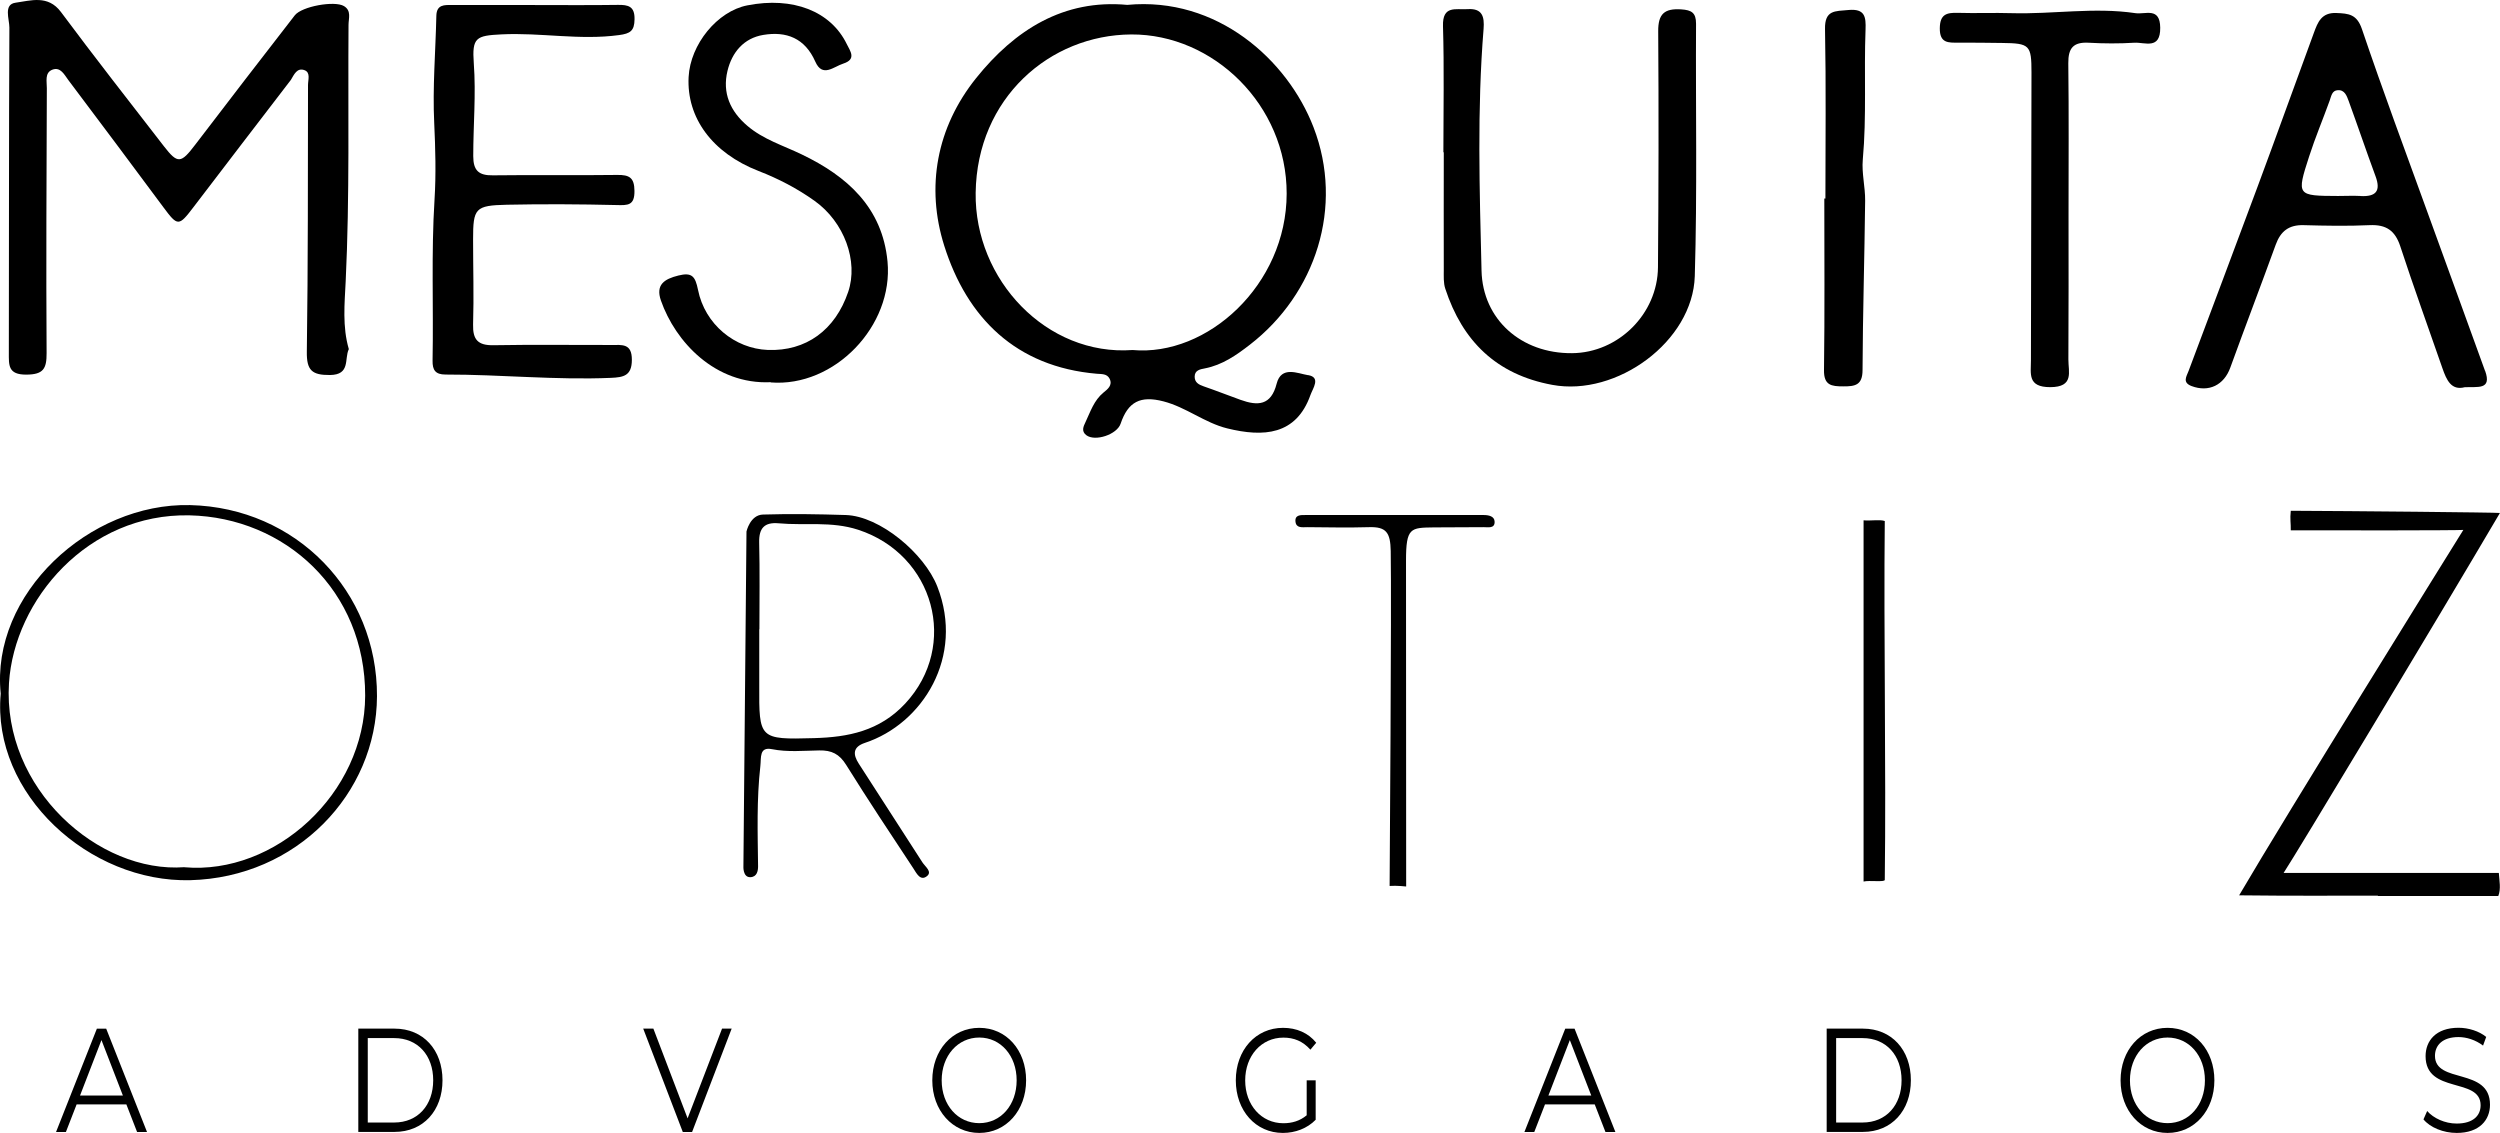 <?xml version="1.0" encoding="UTF-8"?><svg id="a" xmlns="http://www.w3.org/2000/svg" viewBox="0 0 317.12 143.7"><path d="M301.63,113.61c-5.82,0-10.86,.04-17.6-.04,6.09-10.4,26-42.43,28.44-46.35-1,.07-16.02,.07-21.89,.05,.02-.91-.12-1.41,0-2.48,7.7,.03,26.03,.21,26.53,.28-7.77,13.21-26.01,43.52-27.44,45.66-1.34,0,25.94,0,27.3,0,.07,.97,.29,2.07-.07,2.93-4.99,0-10.28,0-15.27,0v-.05Z"/><path d="M44.24,44.3c-.58,1.22,.24,3.24-2.38,3.27-2.3,.02-2.97-.6-2.94-2.94,.16-11.28,.13-22.57,.15-33.85,0-.65,.35-1.59-.45-1.88-.94-.35-1.32,.56-1.72,1.23-4.14,5.4-8.28,10.79-12.4,16.2-1.82,2.39-1.97,2.39-3.76-.02-4.01-5.39-8.02-10.79-12.07-16.15-.5-.66-.99-1.72-2.03-1.32-1,.39-.69,1.5-.7,2.34-.04,11.2-.1,22.41-.03,33.61,.01,1.97-.4,2.72-2.57,2.73-2.33,.01-2.22-1.19-2.22-2.79,.03-13.74,0-27.49,.07-41.23,0-1.09-.78-2.95,.8-3.16C3.87,.09,6.08-.69,7.73,1.52c4.27,5.74,8.68,11.37,13.06,17.03,1.76,2.27,2.16,2.19,3.97-.19,4.18-5.49,8.4-10.95,12.63-16.41,.89-1.15,5.05-1.89,6.24-1.18,.98,.59,.58,1.57,.58,2.38-.08,10.84,.16,21.69-.36,32.53-.14,2.86-.43,5.77,.4,8.61Z"/><path d="M67.86,.64c3.5,0,7.01,.03,10.51-.02,1.33-.02,2.15,.18,2.12,1.82-.02,1.47-.53,1.82-1.97,2.01-4.99,.68-9.94-.34-14.91-.09-3.23,.16-3.75,.39-3.51,3.68,.29,3.93-.07,7.84-.07,11.76,0,1.84,.7,2.47,2.5,2.44,5.25-.07,10.51,.02,15.77-.05,1.53-.02,2.17,.34,2.18,2.03,.02,1.85-.83,1.83-2.27,1.79-4.64-.11-9.29-.14-13.92-.04-4.03,.09-4.28,.44-4.28,4.42,0,3.59,.11,7.18,0,10.77-.05,1.93,.62,2.66,2.57,2.63,4.99-.09,9.98-.02,14.98-.03,1.34,0,2.6-.23,2.59,1.88,0,2.03-1.06,2.22-2.65,2.29-7.01,.3-13.99-.43-20.99-.42-1.29,0-1.66-.58-1.64-1.76,.13-6.82-.18-13.64,.25-20.46,.2-3.2,.11-6.44-.04-9.67-.22-4.52,.17-9.07,.27-13.61,.03-1.46,1.03-1.38,2.01-1.38,3.5,0,7.01,0,10.51,0h0Z"/><path d="M183.09,19.33c0-5.34,.11-10.68-.05-16.01-.08-2.69,1.63-2.06,3.11-2.16,1.89-.13,2.16,.96,2.04,2.5-.83,10.22-.51,20.46-.26,30.68,.15,6.18,5.03,10.52,11.49,10.46,5.86-.05,10.84-4.98,10.89-10.89,.08-9.97,.1-19.95,.03-29.93-.02-2.23,.8-2.93,2.93-2.79,1.3,.09,1.87,.42,1.87,1.82-.06,10.67,.16,21.36-.16,32.02-.25,8.29-9.91,15.31-18.08,13.79-7.09-1.31-11.39-5.55-13.57-12.2-.24-.72-.19-1.56-.19-2.34-.02-4.99,0-9.97,0-14.96h-.03Z"/><path d="M97.77,48.48c-7.06,.33-12.11-5.14-13.93-10.35-.71-2.02,.44-2.74,2.21-3.18,1.72-.43,2.14,.09,2.49,1.81,.87,4.38,4.67,7.47,8.86,7.63,4.83,.18,8.54-2.5,10.19-7.36,1.32-3.89-.49-8.86-4.26-11.55-2.2-1.57-4.58-2.81-7.11-3.79-5.88-2.29-9.14-6.76-8.87-11.93,.22-4.15,3.65-8.34,7.45-9.08,5.77-1.13,10.57,.73,12.61,4.91,.45,.91,1.26,1.93-.45,2.48-1.22,.39-2.63,1.81-3.54-.25-1.32-2.99-3.67-3.88-6.6-3.39-2.47,.41-3.97,2.2-4.54,4.56-.68,2.81,.35,5.13,2.53,6.98,2.03,1.73,4.55,2.49,6.89,3.62,5.77,2.77,10.23,6.73,10.88,13.59,.77,8.16-6.73,15.97-14.82,15.33Z"/><path d="M262.39,27.21c0,6.13,.02,12.26-.02,18.38-.01,1.58,.76,3.51-2.3,3.52-2.91,0-2.45-1.69-2.45-3.41,.03-12.17,.05-24.34,.07-36.5,0-3.49-.22-3.71-3.73-3.75-1.84-.02-3.68-.05-5.52-.04-1.29,.01-2.4,.09-2.38-1.83,.02-1.77,.86-1.99,2.29-1.95,2.27,.07,4.55-.03,6.83,.04,5.23,.15,10.47-.78,15.7,0,1.26,.19,3.11-.82,3.14,1.84,.03,2.84-1.95,1.83-3.29,1.91-1.92,.12-3.86,.11-5.78,0-1.96-.11-2.61,.69-2.59,2.61,.08,6.39,.03,12.78,.03,19.17Z"/><path d="M176.27,112.38c0-1.07,.26-35.75,.14-42.48-.04-2.35-.57-3.09-2.73-3.03-2.62,.08-5.25,.02-7.87,0-.58,0-1.38,.16-1.48-.68-.11-.91,.69-.86,1.28-.86,7.52,0,15.05,0,22.57,0,.64,0,1.4,.14,1.41,.86,.02,.89-.85,.67-1.41,.68-2.1,.03-4.2,0-6.3,.03-2.96,.04-3.53,.01-3.53,4.22,0,11.81,.02,41.33,.02,41.33,0,0-1.23-.14-2.09-.07Z"/><path d="M236.39,111.81v-45.81c.84,.09,2.12-.13,2.69,.09-.15,14.22,.18,31.3,0,45.52,0,.32-1.92,.03-2.69,.21Z"/><path d="M231.55,25.19c0-7.17,.09-14.33-.05-21.5-.05-2.45,1.29-2.26,2.96-2.42,2.12-.2,2.24,.88,2.18,2.49-.21,5.5,.15,11-.35,16.5-.15,1.71,.32,3.47,.3,5.21-.08,7.16-.3,14.32-.33,21.47,0,1.93-.96,2.08-2.46,2.07-1.48,0-2.46-.12-2.43-2.07,.1-7.25,.04-14.51,.04-21.76h.13Z"/><path d="M165.92,47.59c-1.29-.21-3.39-1.23-3.98,1.08-.71,2.8-2.41,2.83-4.58,2.05-1.56-.56-3.1-1.17-4.67-1.71-.64-.22-1.15-.5-1.15-1.23,0-.82,.7-.94,1.29-1.05,2.22-.43,3.99-1.67,5.72-3.01,8.34-6.45,11.96-17.48,8.07-27.57-3.3-8.57-12.24-16.61-23.63-15.53-8.05-.75-14.26,3.16-19.18,9.3-5.02,6.27-6.38,13.81-4.04,21.24,2.89,9.16,9.1,15.37,19.36,16.25,.61,.05,1.29-.02,1.62,.63,.42,.84-.28,1.35-.77,1.75-1.22,1-1.66,2.43-2.29,3.76-.25,.53-.56,1.14,.1,1.65,1.12,.85,3.9-.08,4.36-1.46,.94-2.79,2.52-3.58,5.42-2.83,2.88,.74,5.25,2.73,8.1,3.43,4.59,1.13,8.75,.88,10.56-4.24,.3-.84,1.35-2.25-.31-2.52Zm-22.26-3.19c-10.87,.79-20.06-8.89-19.9-19.95,.17-12.03,9.41-20.02,19.74-20.08,10.39-.05,19.73,8.93,19.71,20.2-.02,11.58-10.08,20.69-19.55,19.83Z"/><path d="M315.22,47.04c-2.41-6.69-4.86-13.37-7.28-20.06-2.81-7.75-5.69-15.48-8.33-23.28-.64-1.89-1.67-1.99-3.25-2.05-1.89-.08-2.36,1.19-2.84,2.49-2.4,6.51-4.73,13.04-7.15,19.54-2.89,7.8-5.84,15.58-8.75,23.37-.26,.7-.83,1.46,.37,1.92,2.19,.83,4.12-.12,4.92-2.34,1.89-5.21,3.87-10.38,5.76-15.59,.62-1.71,1.67-2.53,3.53-2.48,2.8,.08,5.61,.13,8.4,0,2.08-.09,3.21,.68,3.87,2.68,1.7,5.19,3.56,10.32,5.35,15.48,.52,1.49,1.12,2.84,2.82,2.4,1.63-.09,3.48,.39,2.59-2.09Zm-15.77-22.18c-.96-.05-1.92,0-2.88,0-5.23-.02-5.27-.04-3.66-5.02,.77-2.39,1.75-4.71,2.6-7.07,.21-.58,.29-1.29,1.03-1.33,.88-.06,1.14,.72,1.38,1.36,1.16,3.18,2.24,6.38,3.41,9.55,.71,1.91,.03,2.61-1.88,2.52Z"/><path d="M108.93,96.86c-.74-1.15-.78-2.11,.79-2.63,7.32-2.43,12.65-10.92,9.18-19.82-1.65-4.22-7.3-8.95-11.62-9.08-3.5-.11-6.97-.17-10.5-.06-1.63,.05-2.09,2.15-2.09,2.15l-.39,42.47s-.09,1.41,.88,1.38c.86-.03,.98-.83,.98-1.38-.05-4.27-.19-8.46,.29-12.72,.12-1.07-.16-2.46,1.46-2.14,2,.4,4.01,.19,6.01,.16,1.57-.03,2.55,.45,3.41,1.83,2.76,4.43,5.65,8.78,8.53,13.14,.39,.59,.88,1.66,1.73,.97,.69-.56-.23-1.19-.59-1.75-2.7-4.17-5.39-8.34-8.07-12.52Zm-5.66-3.23c-6.99,.2-6.99,.1-6.96-6.73,0-2.36,0-4.72,0-7.08h.02c0-3.67,.06-7.34-.03-11.01-.04-1.83,.68-2.59,2.47-2.43,3.35,.31,6.68-.29,10.09,.82,9.64,3.15,12.81,14.68,5.97,22.04-3.27,3.51-7.27,4.27-11.56,4.39Z"/><path d="M24.11,64.07C11.33,63.77-1.2,75.34,.09,87.99c-1.15,12.73,11.26,23.99,24.05,23.66,13.47-.35,23.63-10.94,23.68-23.33,.05-13.31-10.27-23.93-23.71-24.25Zm-.71,45.93c-10.88,.82-23.12-9.96-22.26-23.36,.68-10.57,10.02-21.55,22.91-21.27,12.07,.27,22.3,9.49,22.27,22.87-.03,12.44-11.45,22.77-22.92,21.77Z"/><g><path d="M16.03,140.09h-6.31l-1.36,3.5h-1.25l5.18-13.11h1.18l5.18,13.11h-1.26l-1.36-3.5Zm-.44-1.12l-2.72-7.04-2.72,7.04h5.44Z"/><path d="M45.45,130.48h4.61c3.63,0,6.07,2.7,6.07,6.55s-2.44,6.55-6.07,6.55h-4.61v-13.11Zm4.55,11.91c3.01,0,4.95-2.21,4.95-5.36s-1.94-5.35-4.95-5.35h-3.35v10.71h3.35Z"/><path d="M92.81,130.48l-5.02,13.11h-1.18l-5.02-13.11h1.29l4.34,11.38,4.37-11.38h1.21Z"/><path d="M118.26,137.04c0-3.82,2.52-6.66,5.96-6.66s5.94,2.83,5.94,6.66-2.54,6.67-5.94,6.67-5.96-2.85-5.96-6.67Zm10.7,0c0-3.13-2.02-5.43-4.74-5.43s-4.77,2.3-4.77,5.43,2.04,5.43,4.77,5.43,4.74-2.3,4.74-5.43Z"/><path d="M165.74,137.04h1.15v5c-1.07,1.1-2.59,1.67-4.16,1.67-3.45,0-5.97-2.83-5.97-6.67s2.53-6.66,5.99-6.66c1.72,0,3.2,.64,4.21,1.89l-.74,.88c-.96-1.08-2.09-1.53-3.42-1.53-2.8,0-4.85,2.3-4.85,5.43s2.06,5.43,4.84,5.43c1.08,0,2.09-.28,2.96-1.01v-4.42Z"/><path d="M202.29,140.09h-6.31l-1.36,3.5h-1.25l5.18-13.11h1.18l5.18,13.11h-1.26l-1.36-3.5Zm-.44-1.12l-2.72-7.04-2.72,7.04h5.44Z"/><path d="M231.71,130.48h4.61c3.63,0,6.07,2.7,6.07,6.55s-2.44,6.55-6.07,6.55h-4.61v-13.11Zm4.55,11.91c3.01,0,4.95-2.21,4.95-5.36s-1.94-5.35-4.95-5.35h-3.35v10.71h3.35Z"/><path d="M268.99,137.04c0-3.82,2.52-6.66,5.96-6.66s5.94,2.83,5.94,6.66-2.54,6.67-5.94,6.67-5.96-2.85-5.96-6.67Zm10.7,0c0-3.13-2.02-5.43-4.74-5.43s-4.77,2.3-4.77,5.43,2.04,5.43,4.77,5.43,4.74-2.3,4.74-5.43Z"/><path d="M307.41,142l.47-1.07c.81,.92,2.25,1.59,3.74,1.59,2.12,0,3.04-1.03,3.04-2.32,0-3.6-6.98-1.38-6.98-6.23,0-1.93,1.29-3.6,4.18-3.6,1.28,0,2.61,.43,3.51,1.16l-.4,1.1c-.97-.73-2.1-1.08-3.11-1.08-2.07,0-2.99,1.07-2.99,2.38,0,3.6,6.98,1.42,6.98,6.2,0,1.93-1.33,3.58-4.22,3.58-1.7,0-3.37-.69-4.21-1.71Z"/></g></svg>